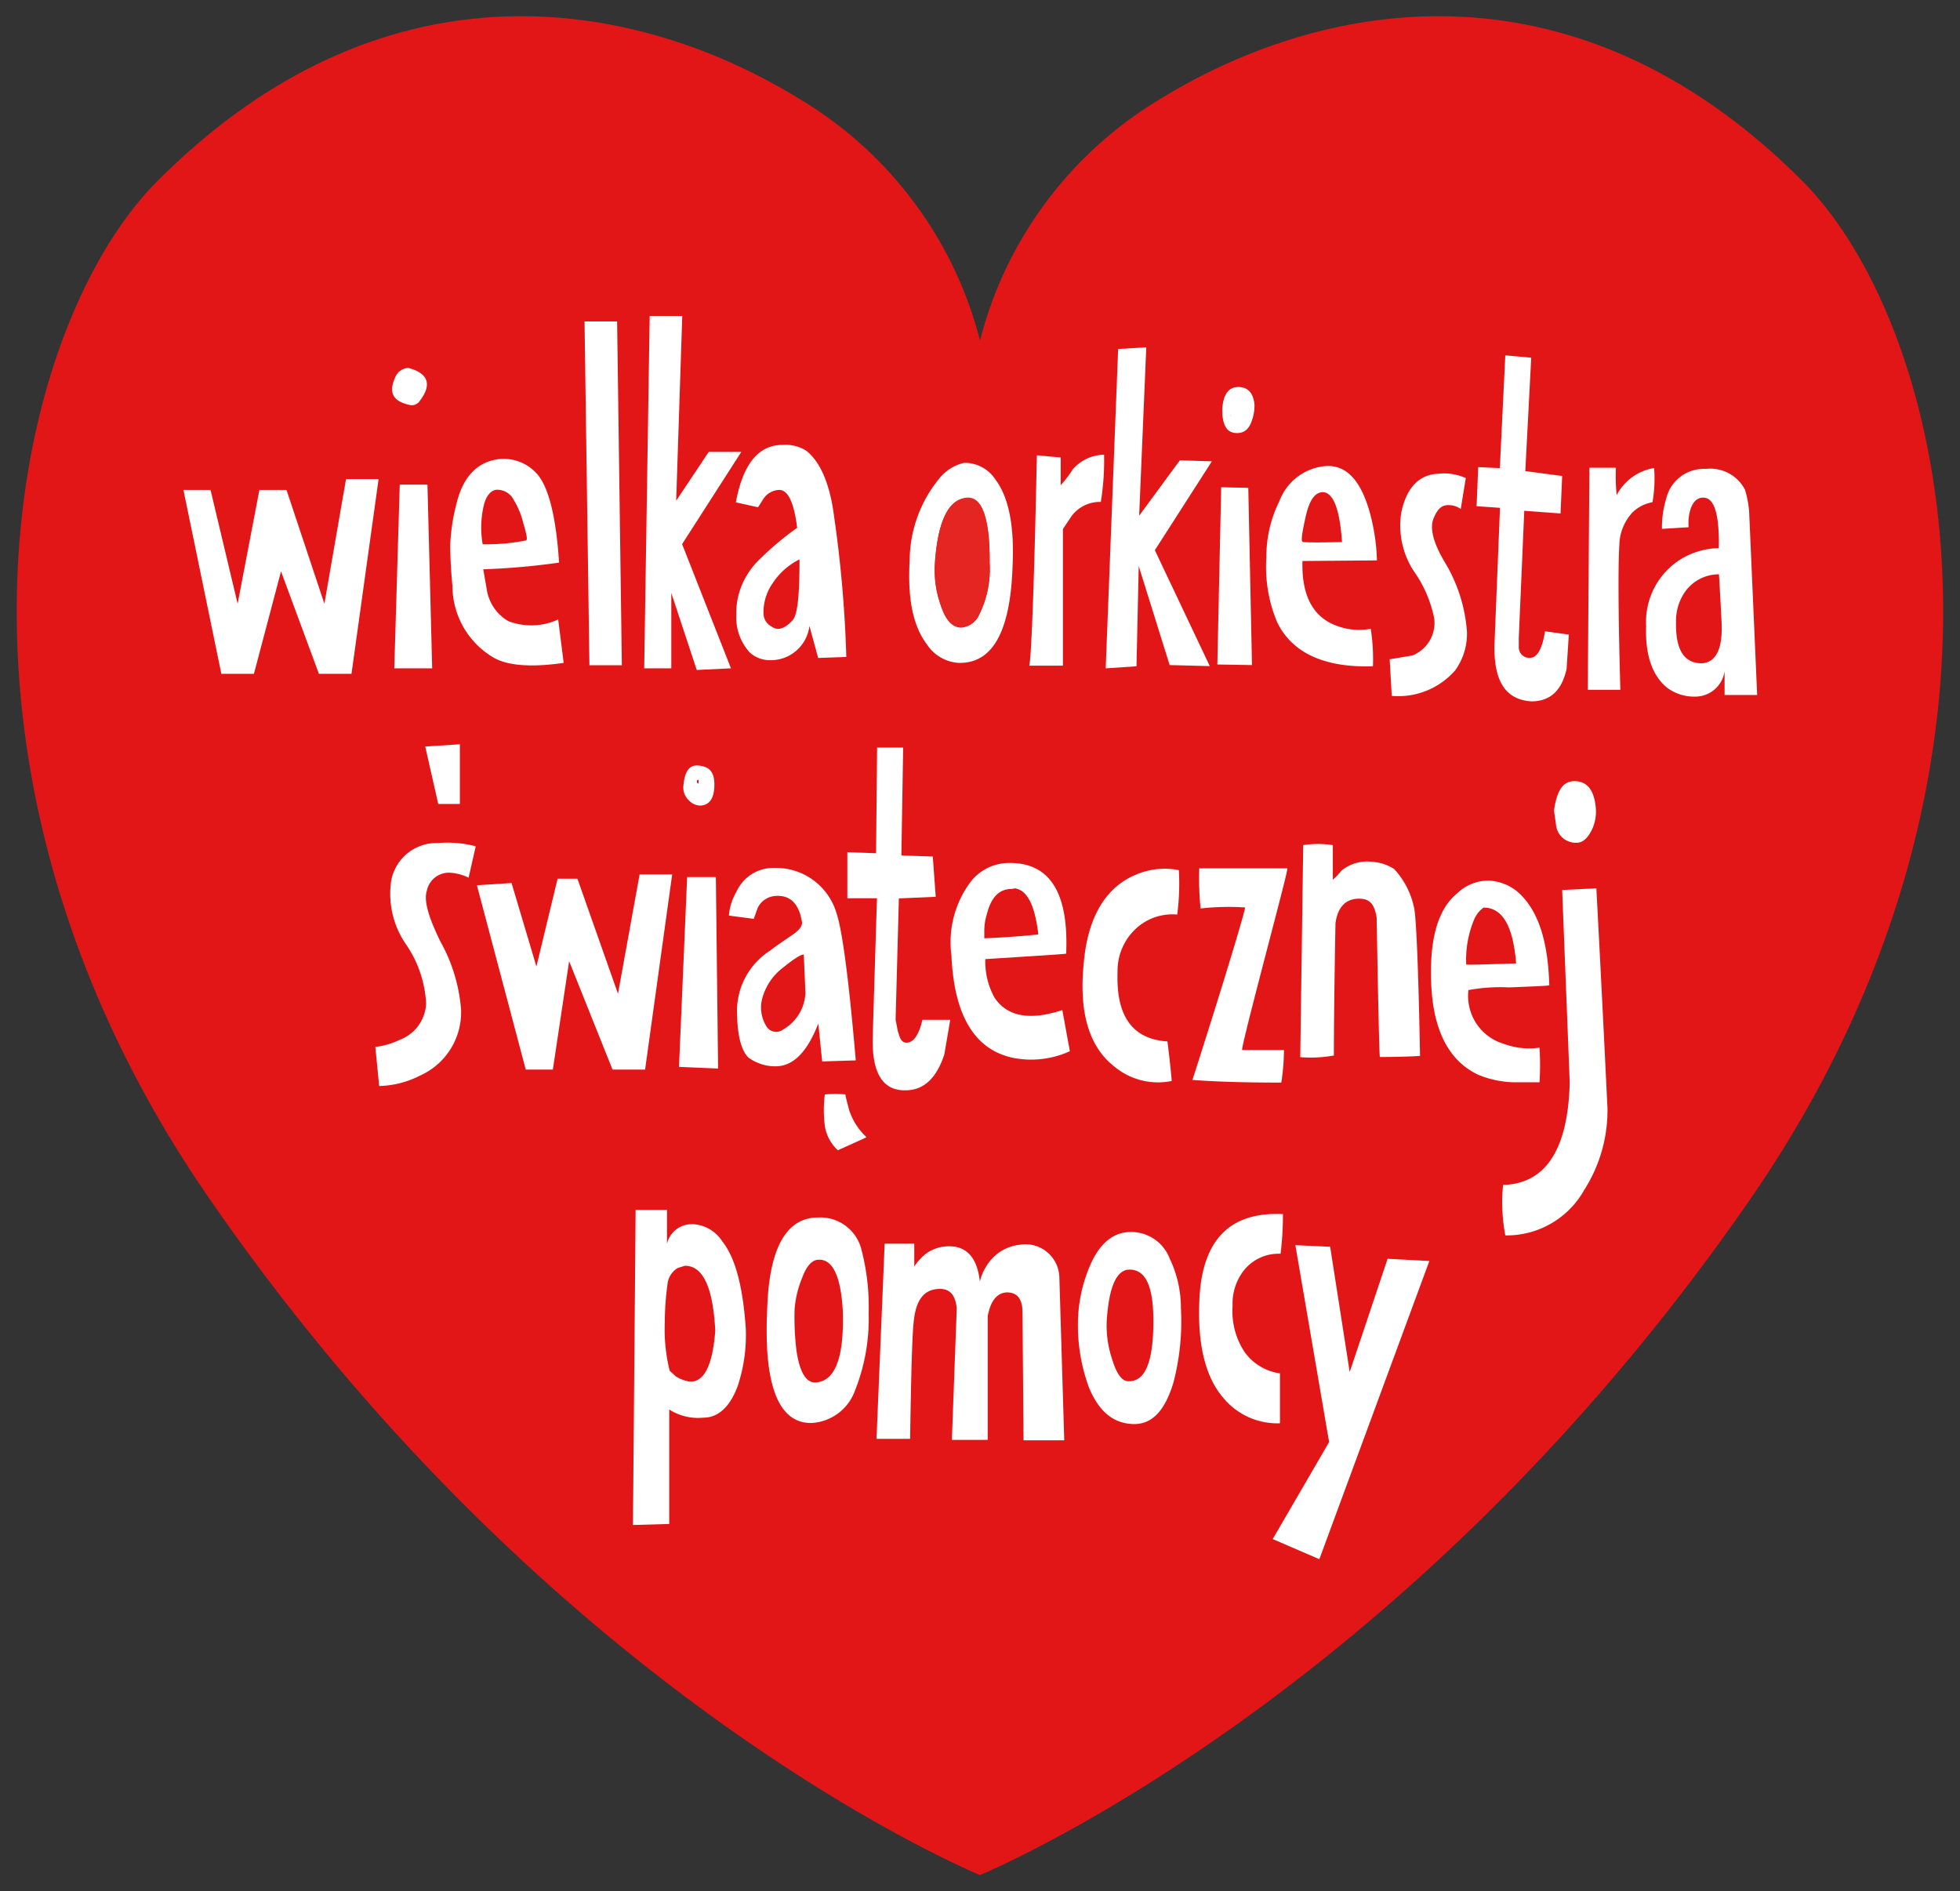 <?xml version="1.0" encoding="UTF-8"?> <svg xmlns="http://www.w3.org/2000/svg" id="Warstwa_1" data-name="Warstwa 1" viewBox="0 0 132.38 127.74"><rect x="0" y="0" width="132.38" height="127.74" fill="#333333" stroke="none"/><defs><style>.cls-1{fill:#e21617;}.cls-2{fill:#fff;}.cls-3{fill:#e52522;}</style></defs><title>LOGO_WOSP_STR</title><path class="cls-1" d="M121.7,12.19C106.07-3.44,89.06.13,78.44,6.64A26.71,26.71,0,0,0,66.19,23,26.71,26.71,0,0,0,53.93,6.64C43.32.13,26.3-3.44,10.67,12.19c-10.13,10.13-16.4,40,3.46,68.75,21.68,31.42,47.62,43.76,51.77,45.58l.29.13.29-.13c4.15-1.83,30.09-14.17,51.77-45.58C138.1,52.17,131.83,22.32,121.7,12.19Z"></path><path class="cls-2" d="M103.42,24.16,101.67,24l-.37,7.62-1.46-.07-.11,2.64,1.58.11-.37,9.19c-.07,2.49.73,3.77,2.49,3.88,1.25,0,2.05-.7,2.38-2.2l.15-2.31-1.61-.22c-.18,1.21-.55,1.79-1,1.79a.71.71,0,0,1-.77-.7l0-.66.37-8.57,2.45.18.11-2.53-2.49-.33Z"></path><path class="cls-2" d="M118.14,34.6a6.69,6.69,0,0,0-.29-1.54,2.64,2.64,0,0,0-2.64-1.39,2.61,2.61,0,0,0-2.67,2,6.63,6.63,0,0,0-.29,2.05l1.8-.11a3.3,3.3,0,0,1,.07-1c.15-.66.48-1,.91-1,.77,0,1.1,1.13,1.06,3.41a5.24,5.24,0,0,0-2.42.66,5,5,0,0,0-2.49,4.61c-.07,2,.44,3.37,1.43,4.17a3.07,3.07,0,0,0,1.87.59,2,2,0,0,0,2-1.72l0,1.61,2.2,0ZM113.2,42a3.43,3.43,0,0,1,.59-2,2.8,2.8,0,0,1,2.31-1.21s.07,1.1.18,3.3c.07,1.72-.37,2.64-1.32,2.71C113.75,44.81,113.16,43.9,113.2,42Z"></path><path class="cls-2" d="M109.14,31.59l-1.79,0-.11,15h2.2c-.15-5.24-.15-8.5-.07-9.74a3.35,3.35,0,0,1,.88-2.23,2.55,2.55,0,0,1,1.36-.7,9.24,9.24,0,0,0,.11-2.31,3.52,3.52,0,0,0-2.53,1.83A13,13,0,0,1,109.14,31.59Z"></path><path class="cls-2" d="M93,37.85a13.68,13.68,0,0,0-.47-3.19c-.59-2.12-1.5-3.19-2.86-3.19a3.66,3.66,0,0,0-3.26,2.38,8.43,8.43,0,0,0-.88,3.81A9.64,9.64,0,0,0,86.25,42c1,2.09,3.19,3.11,6.48,3a13.14,13.14,0,0,0-.15-2.53,4.27,4.27,0,0,1-2.34-.22c-1.57-.59-2.34-2.05-2.27-4.36Zm-5-1.25c-.15,0-.07-.55.18-1.68s.62-1.65,1.14-1.68c.73,0,1.17,1.14,1.32,3.37Q88.65,36.66,88,36.61Z"></path><path class="cls-2" d="M99,32.29A3.62,3.62,0,0,0,97.09,32c-1.28.07-2.12,1-2.45,2.64a5.63,5.63,0,0,0,.84,3.92,8.34,8.34,0,0,1,1.39,3.22,2.37,2.37,0,0,1-1.47,2.49l-1.54.26L94,47a5.09,5.09,0,0,0,4.28-1.72,4.22,4.22,0,0,0,.8-2.6A10.53,10.53,0,0,0,97.6,38c-.77-1.28-1.06-2.31-.77-3s.59-.92,1.1-.88a1.36,1.36,0,0,1,.73.26Z"></path><path class="cls-2" d="M106.35,52.76c-.55,0-.92.29-1.17,1a4.78,4.78,0,0,0-.22,1l.15,1.06a1.34,1.34,0,0,0,1.39,1.1c.37,0,.7-.26,1-.84a2.89,2.89,0,0,0,.29-1.39C107.71,53.42,107.23,52.76,106.35,52.76Z"></path><path class="cls-2" d="M94.16,58.69a3.15,3.15,0,0,0-1.46-.48,2.73,2.73,0,0,0-2.09.59,5.32,5.32,0,0,1-.59.62l0-2.34a6.49,6.49,0,0,0-2,0L87.82,71.4a8.76,8.76,0,0,0,2.27-.11c0-.22,0-3.19.11-8.94.15-1.06.66-1.61,1.5-1.65s1.14.4,1.28,1.28c.11,6.19.18,9.34.22,9.41,1.76,0,2.64-.07,2.71-.07-.11-6-.26-9.37-.4-10A5.51,5.51,0,0,0,94.16,58.69Z"></path><path class="cls-2" d="M102.76,60.48a3.24,3.24,0,0,0-2.2-1,3,3,0,0,0-2.12.84c-1.25,1-1.83,2.89-1.79,5.57q.05,5.22,3.19,6.7a6.71,6.71,0,0,0,2.42.51c.51,0,1.06,0,1.72,0a18.64,18.64,0,0,0,0-2.34,4.94,4.94,0,0,1-2.42-.26,3.37,3.37,0,0,1-2.38-3.63,12.1,12.1,0,0,1,2.75-.18c1.79-.07,2.71-.11,2.71-.15C104.56,63.67,103.94,61.69,102.76,60.48ZM99.61,62a2,2,0,0,1,.59-.7c1.28,0,2,1.25,2.2,3.77-2.23.07-3.37.11-3.37.07A7,7,0,0,1,99.61,62Z"></path><path class="cls-2" d="M107.82,60l-2.31.11.51,13c-.11,4.5-1.61,6.85-4.5,6.92a12,12,0,0,0,.15,3.41A6,6,0,0,0,107,80.37a10,10,0,0,0,1.57-5.57C108.55,74.55,108.33,69.64,107.82,60Z"></path><path class="cls-2" d="M82.55,27.64c0,1.06.29,1.61,1,1.61.48,0,.81-.26,1-.84a3,3,0,0,0,.18-1.06q-.11-1.21-1.1-1.21C83,26.14,82.62,26.61,82.55,27.64Zm.59.4s0,0,0,0a.22.22,0,0,0,0,.15A.27.27,0,0,1,83.14,28Z"></path><path class="cls-2" d="M77.42,23.46l-1.9.11-.84,21.57L76.76,45l.15-6.77L79,44.92l2.71.07L78,37.16l3.85-6-2.16-.07-2.75,3.74Z"></path><path class="cls-2" d="M41.68,21.71h-2.2l.33,23.22H42Z"></path><path class="cls-2" d="M46.08,21.34h-2.2l-.37,23.8h1.83V40.05l1.72,5.2,2.31-.11-3.3-8.39,4-6.23h-2.2l-2.2,3.3Z"></path><path class="cls-2" d="M51.57,33.68a1.33,1.33,0,0,1,1.06-.59c.59,0,1,.84,1.21,2.56a20.27,20.27,0,0,0-2.64,2.23,4.94,4.94,0,0,0-.77,1,4.88,4.88,0,0,0-.7,2.6,3.55,3.55,0,0,0,.88,2.56,2,2,0,0,0,1.39.55,2.63,2.63,0,0,0,2.67-2.31l.59,2.16,1.9-.07a83,83,0,0,0-.84-9.59c-.29-2.23-1-3.7-1.9-4.36a2.63,2.63,0,0,0-1.57-.37c-1.61,0-2.67,1.28-3.15,3.88l1.5.33Zm1.94,8.24c-.51.55-1,.7-1.39.4a1,1,0,0,1-.55-.84,3.4,3.4,0,0,1,.59-2.05A4.65,4.65,0,0,1,54,37.78C54,40.16,53.88,41.55,53.51,41.92Z"></path><path class="cls-2" d="M36.19,31.92a3,3,0,0,0-3-.81c-1.17.33-2,1.32-2.38,3a12.8,12.8,0,0,0-.4,2.67c0,.29,0,1.28.15,2.82a5.62,5.62,0,0,0,2.75,4.8c.92.55,2.53.7,4.76.37l-.37-2.93a4.33,4.33,0,0,1-3.37.11,3,3,0,0,1-1.43-2l-.26-1.5A47.23,47.23,0,0,0,37.76,38C37.55,34.74,37,32.73,36.19,31.92Zm-1.46,1.9a5.43,5.43,0,0,1,.62,1.54c.22.73.29,1.1.18,1.14a13.63,13.63,0,0,1-2.93.26A6.47,6.47,0,0,1,32.71,34c.18-.59.48-.88.81-.92A1.25,1.25,0,0,1,34.73,33.83Z"></path><path class="cls-2" d="M47.07,51.7c-.55,0-.84.44-.92,1.46a1.19,1.19,0,0,0,.4.92,1.1,1.1,0,0,0,.7.33c.66,0,1-.48,1-1.43S47.8,51.73,47.07,51.7Zm.11,1c0,.07,0,.15,0,.22a.12.12,0,0,1-.11-.11h0c0-.07,0-.11.07-.15A0,0,0,0,1,47.18,52.69Z"></path><path class="cls-2" d="M39,59.35H37.66l-1.43,5.93-1.68-5.64-2.34.15,3.3,12.45h1.83l1.1-7.32,2.93,7.32h2.2l1.83-13.18h-2.2l-1.46,8.06Z"></path><path class="cls-2" d="M61,50.49l-1.76,0-.07,7.14-1.94-.07v3.11h2c-.18,6-.29,9.23-.29,9.67q0,3.41,2.31,3.3,1.76-.06,2.53-2.42l.4-2.34H62.3c-.22,1-.59,1.5-1,1.54s-.51-.26-.66-.77l-.15-.77.22-8.2,2.49-.11L63,57.85l-2.12-.07Z"></path><path class="cls-2" d="M49.23,61.84l1.68.22.26-.73a1.44,1.44,0,0,1,1.13-.81c1.06-.11,1.68.51,1.87,1.79,0,.26-.18.51-.66.84s-1.14.77-1.5,1.06a4.83,4.83,0,0,0-2.23,4c0,1.65.26,2.71.77,3.22a3.08,3.08,0,0,0,1.83.59c1.17,0,2.12-.92,2.89-2.89l.26,2.56,2.27-.07c-.48-5.57-.92-8.86-1.32-10a4.26,4.26,0,0,0-4.14-3,2.74,2.74,0,0,0-2.6,1.61A3.79,3.79,0,0,0,49.23,61.84Zm3.7,3.48c.77-.62,1.21-.88,1.36-.84l.11,2.6a3,3,0,0,1-1.5,2.45.77.77,0,0,1-1.14-.22,2.39,2.39,0,0,1-.29-1.83A3.89,3.89,0,0,1,52.93,65.32Z"></path><path class="cls-2" d="M48.35,59.24H46.41l-.55,12.82,2.64.11Z"></path><path class="cls-2" d="M74.35,33.9a17.55,17.55,0,0,0,.22-3.19,2.87,2.87,0,0,0-2.12,1,7,7,0,0,1-.81,1.06c0-.81,0-1.43,0-1.87l-1.61-.15c-.18,8.83-.37,13.55-.51,14.21l2.27,0,0-9.23.59-.88A2.39,2.39,0,0,1,74.35,33.9Z"></path><path class="cls-2" d="M67.24,32.4a2.48,2.48,0,0,0-2.12-1.14,3,3,0,0,0-1.68,1.06,8.79,8.79,0,0,0-2,5.53c-.15,2.56.22,4.43,1.17,5.68a2.76,2.76,0,0,0,2.12,1.24c2.31.07,3.52-2.12,3.66-6.55C68.52,35.51,68.12,33.57,67.24,32.4Zm-1.9,1.24c1,0,1.54,1.43,1.5,4.39a6.87,6.87,0,0,1-.7,3.48,1.46,1.46,0,0,1-1.21.88c-.59,0-1.06-.48-1.39-1.5a7,7,0,0,1-.4-2.75Q63.42,33.75,65.34,33.64Z"></path><path class="cls-3" d="M66.84,38c0-3-.48-4.43-1.5-4.39q-1.92.11-2.2,4.5a7,7,0,0,0,.4,2.75c.33,1,.81,1.54,1.39,1.5a1.46,1.46,0,0,0,1.21-.88A6.87,6.87,0,0,0,66.84,38Z"></path><path class="cls-2" d="M68,58.29a3.28,3.28,0,0,0-2.42,1.24,6.81,6.81,0,0,0-1.32,5q.27,6.1,4.17,6.92A6.32,6.32,0,0,0,72.26,71l-.51-2.78c-2.2.73-3.73.44-4.58-.84a5,5,0,0,1-.62-2.6c3.44-.22,5.27-.33,5.46-.37C72.19,60.23,70.87,58.18,68,58.29ZM68.56,60a1.27,1.27,0,0,1,.51.22c.55.44.88,1.39,1.06,2.89,0,0-.55.07-1.65.15s-1.79.11-2,.11c0,0,0-.15,0-.51a3.89,3.89,0,0,1,.18-1.14c.29-1.14.84-1.68,1.68-1.68Z"></path><path class="cls-2" d="M76.69,59.09c-2,.84-3.19,2.82-3.48,5.82-.37,3.44.33,5.82,2.12,7.18a4.6,4.6,0,0,0,3.81.92s-.07-.92-.29-2.67c-2.34-.15-3.48-1.68-3.37-4.69a3.88,3.88,0,0,1,1.32-3,3.63,3.63,0,0,1,2.71-.88,15.92,15.92,0,0,0,.11-3A4.91,4.91,0,0,0,76.69,59.09Z"></path><path class="cls-2" d="M81.09,61.36a16.85,16.85,0,0,1,3-.07c.07,0-1.1,4-3.55,11.65,1.43.11,3.4.18,6,.18a14.61,14.61,0,0,0,.18-2.2c-1.5,0-2.45,0-2.82,0-.07,0,.44-2.05,1.5-6.12s1.61-6.15,1.54-6.15H81A19.28,19.28,0,0,0,81.09,61.36Z"></path><path class="cls-2" d="M27.62,27.34a.64.64,0,0,0,.73-.26c.84-1.1.59-1.87-.77-2.23a1,1,0,0,0-.88.62C26.23,26.5,26.52,27.09,27.62,27.34Z"></path><path class="cls-2" d="M28.87,32.73H27l-.37,12.41h2.56Z"></path><path class="cls-2" d="M31.06,50.27l-2.34.15.88,3.88h1.46Z"></path><path class="cls-2" d="M30.48,58.95a3.3,3.3,0,0,1,1.17.33l.48-2.12a7.54,7.54,0,0,0-2.56-.22,3.11,3.11,0,0,0-3.15,2.56,6,6,0,0,0,1,4.28,7.74,7.74,0,0,1,1.36,4A2.75,2.75,0,0,1,27,70.23a5.17,5.17,0,0,1-1.65.48l.26,2.64a6.36,6.36,0,0,0,2.75-.7,4.68,4.68,0,0,0,2.78-4.47,11.21,11.21,0,0,0-1.39-4.58c-.81-1.65-1.14-2.78-.92-3.44A1.52,1.52,0,0,1,30.48,58.95Z"></path><path class="cls-2" d="M73.51,85.75a10,10,0,0,0-.7,3.33,12.19,12.19,0,0,0,.73,4.61c.66,1.61,1.61,2.42,2.93,2.49s2.2-.88,2.78-2.78a16.4,16.4,0,0,0,.51-5.05A7.72,7.72,0,0,0,79,85a2.79,2.79,0,0,0-2.67-1.79C75.12,83.23,74.16,84.07,73.51,85.75Zm1.24,3.44c.15-2.27.66-3.44,1.54-3.44,1.1,0,1.61,1.14,1.61,3.48,0,2.75-.55,4.1-1.69,4.06-.44,0-.8-.51-1.1-1.5A7.12,7.12,0,0,1,74.75,89.19Z"></path><path class="cls-2" d="M68.89,84.07a3,3,0,0,0-2.16,1.28,3.54,3.54,0,0,0-.55,1.21c-.18-1.65-.92-2.45-2.23-2.38a2.57,2.57,0,0,0-1.65.7,4,4,0,0,0-.55.66l0-1.54-2,0-.55,13.18,2.27,0c.07-4.65.15-7.32.26-8.06.15-1.25.62-1.94,1.5-2.05s1.28.33,1.39,1.28l-.33,8.9,2.42,0,0-8.35Q67,87.34,68,87.29c.7,0,1.06.44,1.06,1.35l.07,8.64,2.75,0-.33-11A2.29,2.29,0,0,0,68.89,84.07Z"></path><path class="cls-2" d="M83.25,88.2A3.65,3.65,0,0,1,84,85.82a3,3,0,0,1,2.49-1.14A21,21,0,0,0,86.65,82C83,81.83,81.12,83.81,81,88c-.11,3,.48,5.13,1.68,6.48a4.73,4.73,0,0,0,3.77,1.65s0-1.13,0-3.37a3.55,3.55,0,0,1-2.38-1.43A5,5,0,0,1,83.25,88.2Z"></path><path class="cls-2" d="M57.1,73.92a6.69,6.69,0,0,0-1.39,0,8.39,8.39,0,0,0,0,2.12,2.81,2.81,0,0,0,.88,1.65c1.32-.59,1.94-.88,1.94-.88A4.33,4.33,0,0,1,57.36,75C57.17,74.29,57.1,74,57.1,73.92Z"></path><path class="cls-2" d="M45.05,81.72H42.93L42.75,103l2.45-.07,0-7.73a3.61,3.61,0,0,0,2.31.55c1,0,1.79-.73,2.31-2.12a10.92,10.92,0,0,0,.55-3.92C50.18,87,49.7,85,48.79,83.85a2.53,2.53,0,0,0-2-1.17A1.73,1.73,0,0,0,45.05,84Zm.73,3.92.48-.15c1.24,0,1.9,1.5,2.05,4.39-.18,2.31-.73,3.44-1.68,3.44a2.4,2.4,0,0,1-1-.37l-.4-.37a11.63,11.63,0,0,1-.33-3.26,19.51,19.51,0,0,1,.18-2.56A1.44,1.44,0,0,1,45.78,85.64Z"></path><path class="cls-2" d="M58.67,88.68a15.26,15.26,0,0,0-.48-4.25,2.86,2.86,0,0,0-2.93-2.2c-2.12,0-3.3,2-3.44,6.12-.26,5.24.77,7.8,3,7.76a3.31,3.31,0,0,0,2.93-2.2A13.1,13.1,0,0,0,58.67,88.68ZM55.2,85.09c1-.11,1.57,1,1.72,3.37.11,3.15-.48,4.8-1.79,4.91-.66.07-1.14-.66-1.35-2.27a17.91,17.91,0,0,1-.11-2.71,7,7,0,0,1,.51-2.09C54.46,85.53,54.83,85.13,55.2,85.09Z"></path><polyline class="cls-2" points="93.72 85.02 91.16 92.67 89.84 84.21 87.49 84.1 89.77 97.4 85.96 103.95 89.11 105.31 96.54 85.17 93.72 85.02"></polyline><polyline class="cls-2" points="82.48 32.91 82.22 44.88 84.56 44.92 84.31 32.95 82.48 32.91"></polyline><polyline class="cls-2" points="21.54 45.51 18.98 38.59 17.15 45.51 14.95 45.51 12.39 33.09 14.22 33.09 16.05 40.78 17.52 33.09 19.35 33.09 21.91 40.78 23.37 32.36 25.57 32.36 23.74 45.51 21.54 45.51"></polyline></svg> 